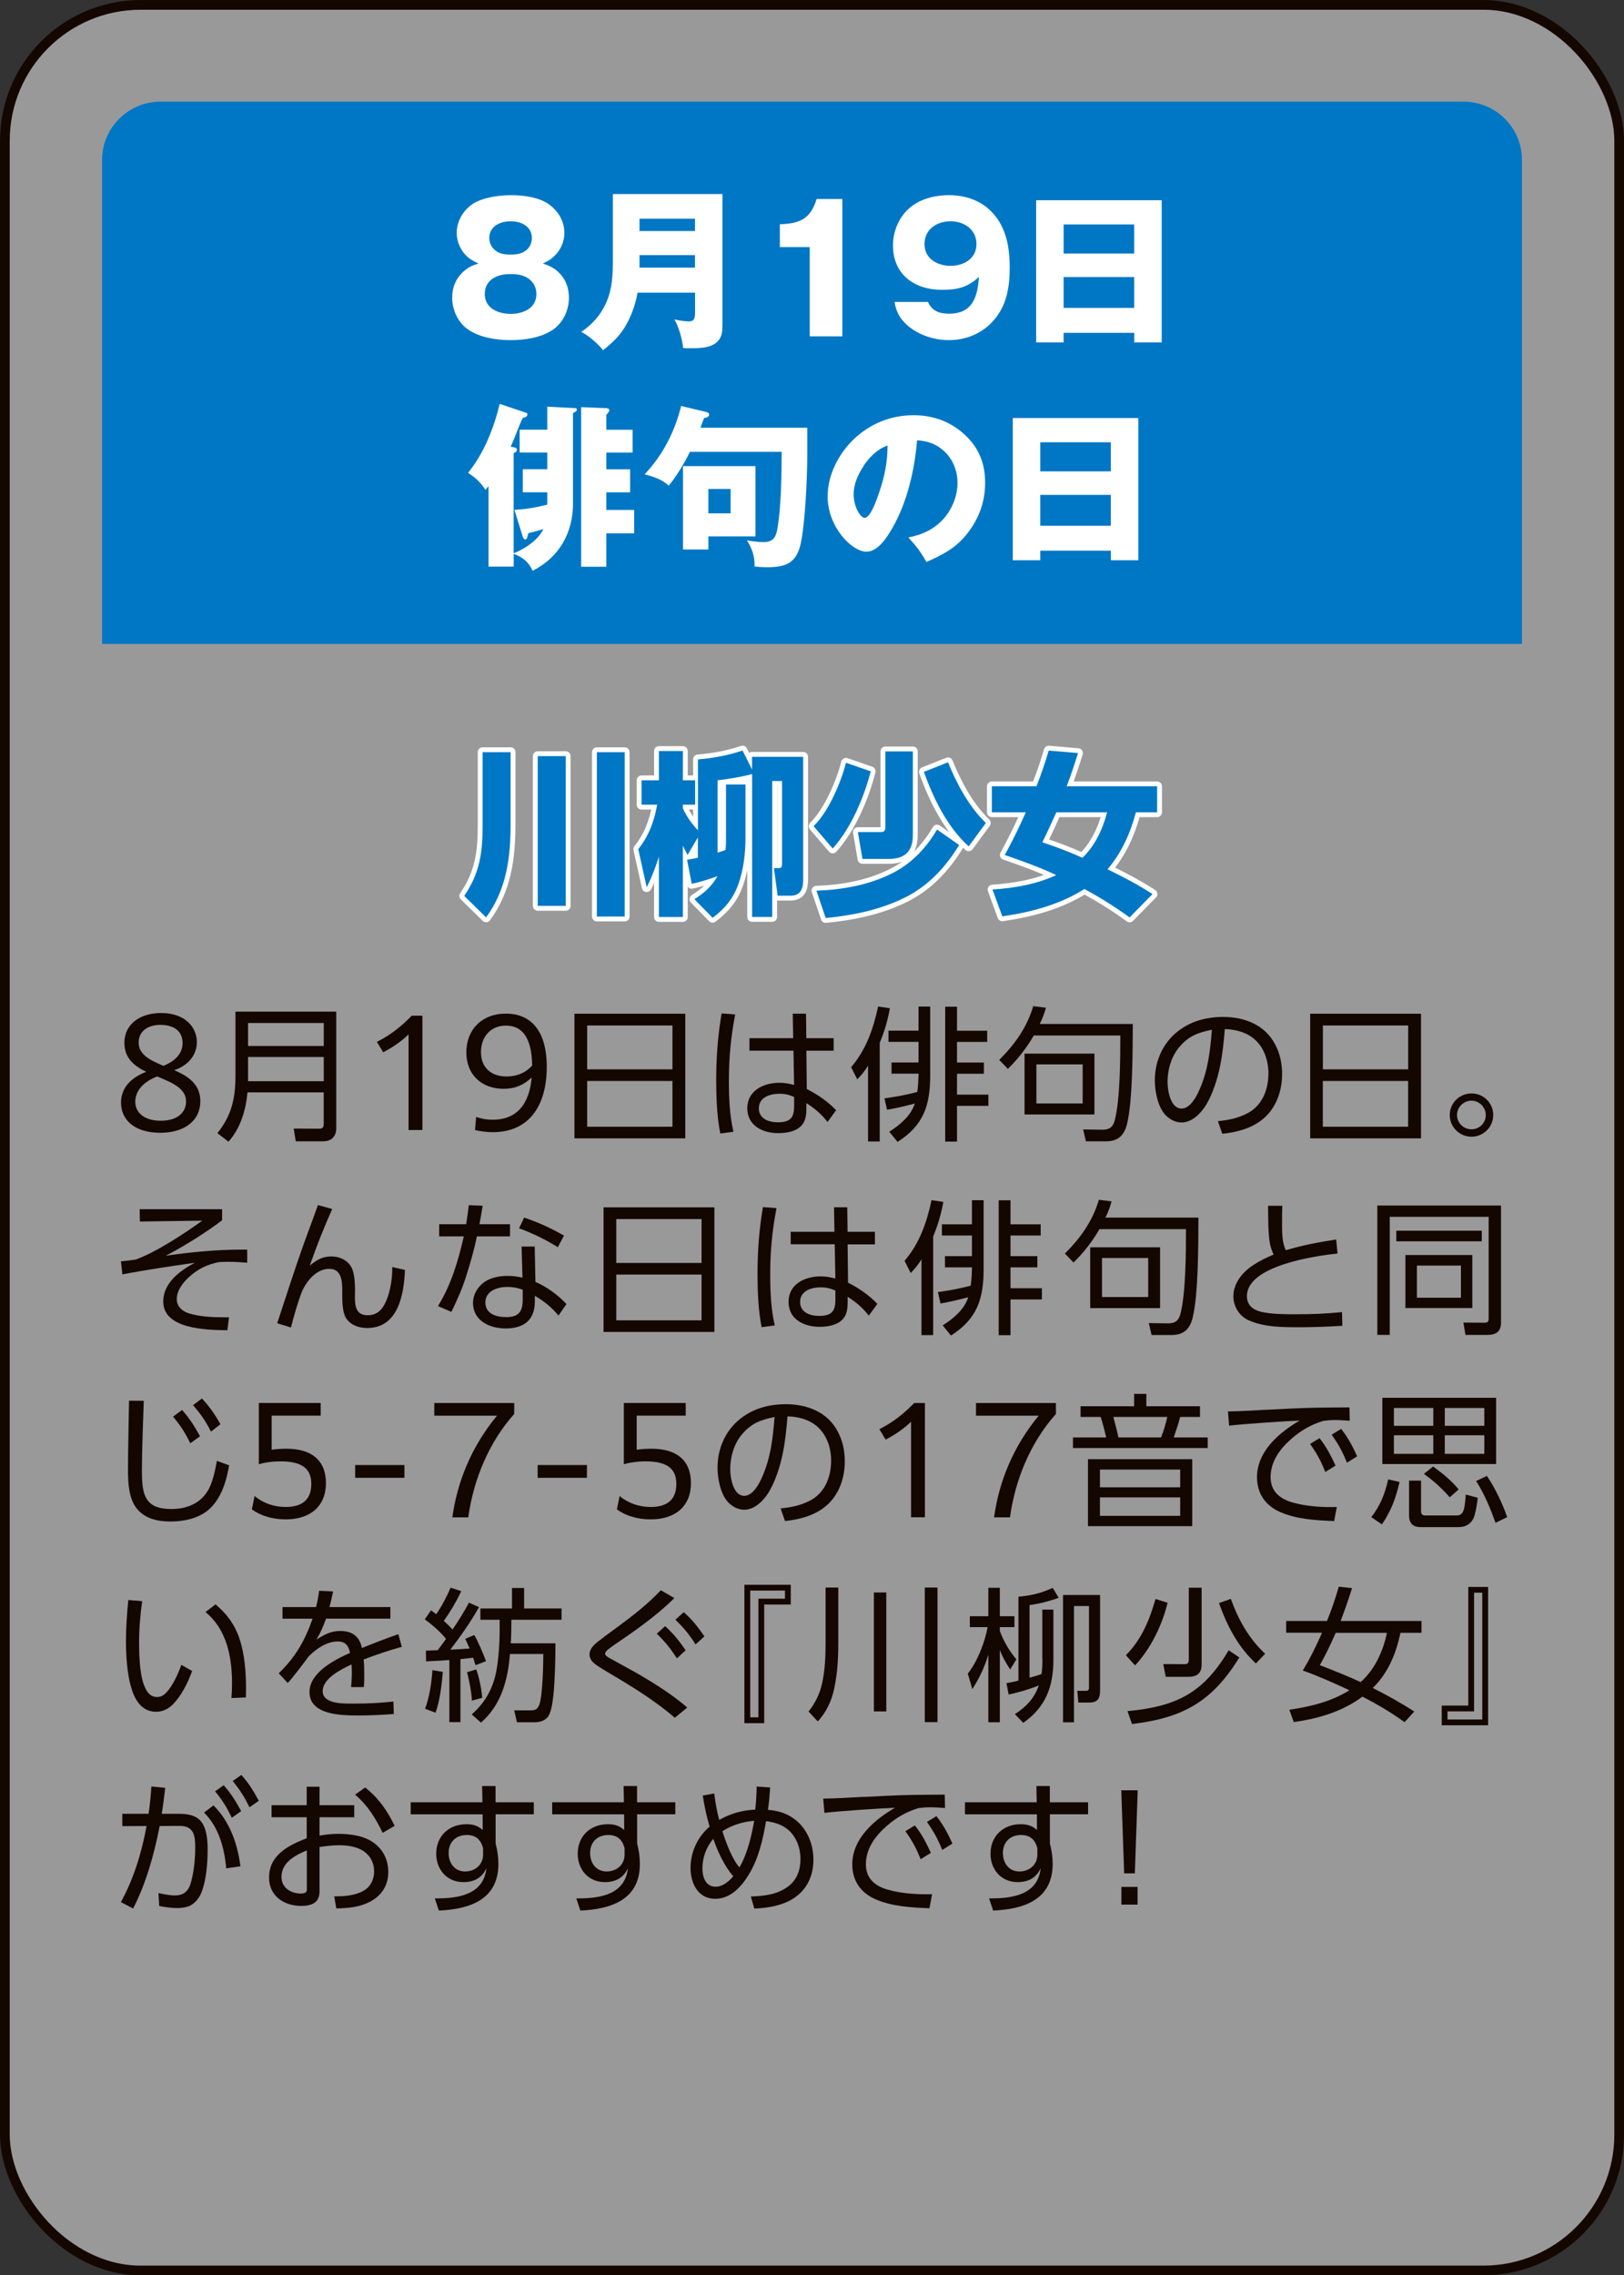 <?xml version="1.0" encoding="UTF-8"?>
<svg id="_レイヤー_2" data-name="レイヤー 2" xmlns="http://www.w3.org/2000/svg" viewBox="0 0 269.61 377.61">
  <rect x="0" y="0" width="269.61" height="377.61" fill="#333333" stroke="none"/>
  <defs>
    <style>
      .cls-1 {
        opacity: .5;
      }

      .cls-1, .cls-2 {
        fill: #fff;
      }

      .cls-3 {
        stroke: #fff;
        stroke-linecap: round;
        stroke-linejoin: round;
      }

      .cls-3, .cls-4 {
        fill: none;
        stroke-width: 1.61px;
      }

      .cls-4 {
        stroke: #140700;
        stroke-miterlimit: 10;
      }

      .cls-5 {
        fill: #140700;
      }

      .cls-6 {
        fill: #0077c4;
      }
    </style>
  </defs>
  <g id="button">
    <g>
      <g>
        <rect class="cls-1" x=".81" y=".81" width="268" height="376" rx="22.55" ry="22.55"/>
        <rect class="cls-4" x=".81" y=".81" width="268" height="376" rx="22.55" ry="22.55"/>
      </g>
      <path class="cls-6" d="M252.66,106.86H16.95V26.51c0-5.3,4.36-9.64,9.69-9.64h216.34c5.33,0,9.69,4.34,9.69,9.64v80.34Z"/>
      <g>
        <path class="cls-2" d="M93.32,45.84c.78,1.01,1.13,2.26,1.13,3.56,0,2.05-.93,4.11-2.62,5.29-1.95,1.36-4.74,1.76-7.06,1.76s-5.09-.41-7.06-1.76c-1.71-1.19-2.64-3.27-2.64-5.29,0-1.76.64-3.27,1.98-4.43.78-.67,1.42-.93,2.38-1.24-1.13-.52-1.89-.98-2.62-2-.64-.93-.99-2-.99-3.09,0-2.14,1.37-4.22,3.28-5.15,1.69-.81,3.95-1.1,5.78-1.1,2.01,0,4.68.35,6.31,1.56,1.51,1.13,2.5,2.75,2.5,4.69,0,1.5-.61,2.89-1.74,3.93-.58.55-1.02.78-1.83,1.16,1.37.46,2.27.93,3.2,2.11ZM81.7,46.3c-.81.58-1.22,1.47-1.22,2.49,0,2.4,2.24,3.3,4.3,3.3s4.27-.9,4.27-3.3c0-1.01-.41-1.85-1.22-2.49-.93-.69-1.95-.81-3.05-.81-1.05,0-2.15.15-3.08.81ZM81.23,39.5c0,.78.32,1.48.93,2,.76.64,1.63.75,2.62.75s1.83-.12,2.62-.75c.58-.49.9-1.21.9-1.97,0-2-1.8-2.81-3.52-2.81s-3.55.81-3.55,2.78Z"/>
        <path class="cls-2" d="M105.85,48.58c-.44,2.4-1.39,4.92-2.94,6.88-.81,1.01-1.77,1.85-2.79,2.66-.81-1.04-2.44-2.46-3.63-3.04,1.86-1.22,3.31-2.89,4.18-4.92.61-1.42,1.08-3.09,1.08-6.71v-11.25h18.19v21.43c0,1.36-.06,2-.52,2.69-1.02,1.47-3.2,1.47-4.79,1.47-.7,0-.81,0-1.22-.03-.09-1.3-.76-3.64-1.45-4.74.55.12,1.74.32,2.38.32.99,0,1.05-.61,1.05-1.65v-3.12h-9.53ZM115.38,36.29h-9.21v2.05h9.21v-2.05ZM115.38,44.42v-2.08h-9.21v2.08h9.21Z"/>
        <path class="cls-2" d="M134.44,41.01h-4.97v-3.79c3.31-.12,5.09-.87,6.1-4.19h4.27v22.79h-5.41v-14.81Z"/>
        <path class="cls-2" d="M154.06,50.12c.67,1.5,1.89,1.94,3.49,1.94,3.95,0,4.74-2.81,4.97-6.1-1.89,1.74-3.57,2.14-6.13,2.14-4.59,0-8.14-2.55-8.14-7.35,0-2.46,1.05-4.92,3.02-6.45,1.71-1.36,4.07-1.91,6.25-1.91,2.59,0,5.11.78,6.97,2.63,2.53,2.49,3.14,5.96,3.14,9.37s-.55,6.54-2.91,9.05c-1.86,1.99-4.48,3.01-7.21,3.01-2.56,0-5.41-.96-7.24-2.81-1.05-1.04-1.51-2.08-1.77-3.53h5.55ZM153.48,40.51c0,2.4,2.12,3.61,4.33,3.61s4.3-1.21,4.3-3.61-2.03-3.79-4.3-3.79-4.33,1.33-4.33,3.79Z"/>
        <path class="cls-2" d="M176.58,55.24v1.59h-4.56v-23.6h20.84v23.6h-4.56v-1.59h-11.71ZM188.29,37.25h-11.71v4.83h11.71v-4.83ZM188.29,45.98h-11.71v5.12h11.71v-5.12Z"/>
        <path class="cls-2" d="M90.23,87.8c-.84.26-1.69.49-2.53.69-.03.23-.17,1.04-.47,1.04-.23,0-.38-.26-.44-.46l-1.39-4.45c1.89-.12,3.25-.32,5.46-.87v-2.05h-4.07v-3.82h4.07v-2.78h-4.59v-3.79h4.59v-3.82l4.42.23c.26,0,.49,0,.49.26,0,.29-.41.46-.64.55v14.98c0,4.92-2.27,8.97-6.71,11.22-.61-1.42-1.66-2.29-3.14-2.81v2.11h-4.18v-13.33c-.17.17-.32.35-.49.61-.78-1.19-1.69-2.08-2.91-2.83,2.67-3.3,4.27-7.38,5.26-11.45l4.36,1.47c.17.06.23.09.23.26,0,.38-.26.46-.76.61-.32.61-.7,1.56-1.05,2.46-.29.78-.64,1.62-.96,2.31l.49.09c.17.03.55.09.55.41,0,.29-.17.38-.55.58v16.6c1.86-.72,4.07-2.17,4.94-4.02ZM105.02,71.32v3.79h-4.36v2.78h3.95v3.82h-3.95v2.92h4.62v3.88h-4.62v5.55h-4.18v-26.49l4.18.17c.23,0,.49.09.49.35,0,.23-.32.58-.49.75v2.49h4.36Z"/>
        <path class="cls-2" d="M134.02,71v4.54c0,3.59-.35,11.28-1.08,14.64-.7,3.27-2.47,3.96-5.61,3.96-.7,0-1.48-.06-2.06-.12.03-1.68-.38-2.95-1.28-4.34.78.15,1.95.29,2.73.29,1.54,0,2.06-.69,2.32-2.11.67-3.73.7-9.02.73-12.87h-15.23c-.87,1.79-2.24,4.08-3.52,5.61-1.1-1.04-2.56-1.5-4.01-1.88,3.02-3.15,5.03-7.12,6.07-11.34l4.1.98c.23.06.55.14.55.43,0,.43-.52.55-.84.58-.2.49-.52,1.36-.61,1.62h17.73ZM113.39,77.36h12.03v11.66h-7.82v2.17h-4.21v-13.82ZM117.6,85.2h3.69v-4.05h-3.69v4.05Z"/>
        <path class="cls-2" d="M150.79,89.19c2.3-.41,4.3-1.36,5.87-3.1,1.42-1.62,2.3-3.79,2.3-5.93,0-2.26-.93-4.37-2.76-5.73-1.19-.93-2.47-1.24-3.95-1.36-.41,4.92-1.63,10.3-4.13,14.61-.84,1.45-2.35,3.88-4.27,3.88-2.44,0-6.45-4.11-6.45-9.17,0-3.61,1.86-7.17,4.45-9.6,2.7-2.52,6.1-3.88,9.79-3.88,3.4,0,6.42,1.13,8.86,3.56,2.18,2.17,3.05,4.71,3.05,7.66,0,3.38-1.19,6.36-3.4,8.94-1.77,2.05-3.89,3.12-6.34,4.19-.99-1.71-1.69-2.63-3.02-4.08ZM143.38,77.33c-.93,1.39-1.66,3.01-1.66,4.71,0,1.97,1.08,3.9,1.83,3.9.96,0,1.98-2.95,2.38-4.14.93-2.69,1.4-5.03,1.42-7.87-1.74.64-2.96,1.88-3.98,3.38Z"/>
        <path class="cls-2" d="M172.7,91.39v1.59h-4.56v-23.6h20.84v23.6h-4.56v-1.59h-11.71ZM184.41,73.4h-11.71v4.83h11.71v-4.83ZM184.41,82.13h-11.71v5.12h11.71v-5.12Z"/>
      </g>
      <g>
        <g>
          <path class="cls-3" d="M84.77,124.83v11.8c0,5.64-.64,10.93-4.07,15.62l-3.63-3.56c2.64-3.88,3.05-7.29,3.05-11.83v-12.03h4.65ZM93.92,125.49v24.85h-4.65v-24.85h4.65ZM103.71,124.83v27.28h-4.62v-27.28h4.62Z"/>
          <path class="cls-3" d="M114.84,146.69l-.78-4.02c.61-.09,1.19-.17,1.8-.32v-3.38l-1.71,2.92c-.29-.55-.55-1.01-.78-1.56v11.86h-3.98v-10.01c-.58,1.82-1.16,3.36-2.03,5.06l-1.4-6.31c1.74-2.17,2.67-4.66,3.14-7.38h-2.59v-4.05h2.88v-4.86h3.98v4.86h2.03v4.05h-2.03v.61c.61,1.33,1.48,2.58,2.5,3.64v-11.77c2.56-.2,5-.67,7.41-1.47l1.57,3.15v-2.11h8.49v20.45c0,1.39-.41,2.6-2.06,2.6h-2.18l-.61-4.57h.64c.61,0,.7-.14.7-.78v-13.68h-1.63v22.56h-3.34v-23.72c-1.77.49-3.89.81-5.73,1.04v12c.44-.14.87-.26,1.31-.43.09-.69.09-1.39.09-2.08v-8.79h3.23v8.88c0,2.6-.32,5.23-1.19,7.69-.81,2.31-2.3,4.11-4.27,5.55l-3.02-3.09c1.66-1.04,2.85-2.11,3.84-3.82-1.45.52-2.76.93-4.24,1.27Z"/>
          <path class="cls-3" d="M135.07,137.12c2.5-2.46,4.5-7.14,5.38-10.53l4.1,1.42c-1.08,4.28-3.31,9.52-6.31,12.81l-3.17-3.7ZM150.3,148.92c-4.16,2.08-8.63,2.98-13.22,3.44l-1.54-4.54c4.36-.17,8.57-.9,12.53-2.86,3.25-1.62,5.67-4.19,7.5-7.29l3.66,2.57c-2.24,3.67-5.03,6.71-8.92,8.68ZM151.55,138.62c0,2.6-1.31,3.93-3.95,3.93h-4.42l-.76-4.46h3.81c.58,0,.76-.26.76-.84v-12.55h4.56v13.91ZM153.38,128.1l4.01-1.59c1.42,3.53,3.49,7.4,6.28,10.07l-2.85,3.88c-3.55-3.18-5.84-7.93-7.44-12.35Z"/>
          <path class="cls-3" d="M174.12,124.57l4.85.41c-.58,1.85-1.19,3.7-1.89,5.52h15.02v4.31h-3.52c-.93,3.47-2.35,6.68-4.71,9.46,2.56,1.24,5.09,2.57,7.47,4.11l-3.81,3.88c-2.38-1.74-4.88-3.3-7.5-4.72-4.1,2.6-8.86,3.85-13.63,4.54l-1.63-4.45c3.69-.26,7.21-.84,10.58-2.4-2.76-1.3-5.64-2.34-8.54-3.33,1.25-2.31,2.44-4.69,3.49-7.09h-5.64v-4.31h7.41c.76-1.94,1.45-3.93,2.03-5.93ZM183.8,134.81h-8.43c-.76,1.68-1.51,3.33-2.32,4.98,2.27.75,4.48,1.59,6.65,2.57,2.12-2.05,3.37-4.74,4.1-7.55Z"/>
        </g>
        <g>
          <path class="cls-6" d="M84.77,124.83v11.8c0,5.64-.64,10.93-4.07,15.62l-3.63-3.56c2.64-3.88,3.05-7.29,3.05-11.83v-12.03h4.65ZM93.92,125.49v24.85h-4.65v-24.85h4.65ZM103.71,124.83v27.28h-4.62v-27.28h4.62Z"/>
          <path class="cls-6" d="M114.84,146.69l-.78-4.02c.61-.09,1.19-.17,1.8-.32v-3.38l-1.71,2.92c-.29-.55-.55-1.01-.78-1.56v11.86h-3.98v-10.01c-.58,1.82-1.16,3.36-2.03,5.06l-1.4-6.31c1.74-2.17,2.67-4.66,3.14-7.38h-2.59v-4.05h2.88v-4.86h3.98v4.86h2.03v4.05h-2.03v.61c.61,1.33,1.48,2.58,2.5,3.64v-11.77c2.56-.2,5-.67,7.41-1.47l1.57,3.15v-2.11h8.49v20.45c0,1.39-.41,2.6-2.06,2.6h-2.18l-.61-4.57h.64c.61,0,.7-.14.7-.78v-13.68h-1.63v22.56h-3.34v-23.72c-1.77.49-3.89.81-5.73,1.04v12c.44-.14.87-.26,1.31-.43.09-.69.09-1.39.09-2.08v-8.79h3.23v8.88c0,2.6-.32,5.23-1.19,7.69-.81,2.31-2.3,4.11-4.27,5.55l-3.02-3.09c1.66-1.04,2.85-2.11,3.84-3.82-1.45.52-2.76.93-4.24,1.27Z"/>
          <path class="cls-6" d="M135.07,137.12c2.5-2.46,4.5-7.14,5.38-10.53l4.1,1.42c-1.08,4.28-3.31,9.52-6.31,12.81l-3.17-3.7ZM150.3,148.92c-4.16,2.08-8.63,2.98-13.22,3.44l-1.54-4.54c4.36-.17,8.57-.9,12.53-2.86,3.25-1.62,5.67-4.19,7.5-7.29l3.66,2.57c-2.24,3.67-5.03,6.71-8.92,8.68ZM151.55,138.62c0,2.6-1.31,3.93-3.95,3.93h-4.42l-.76-4.46h3.81c.58,0,.76-.26.76-.84v-12.55h4.56v13.91ZM153.38,128.1l4.01-1.59c1.42,3.53,3.49,7.4,6.28,10.07l-2.85,3.88c-3.55-3.18-5.84-7.93-7.44-12.35Z"/>
          <path class="cls-6" d="M174.12,124.57l4.85.41c-.58,1.85-1.19,3.7-1.89,5.52h15.02v4.31h-3.52c-.93,3.47-2.35,6.68-4.71,9.46,2.56,1.24,5.09,2.57,7.47,4.11l-3.81,3.88c-2.38-1.74-4.88-3.3-7.5-4.72-4.1,2.6-8.86,3.85-13.63,4.54l-1.63-4.45c3.69-.26,7.21-.84,10.58-2.4-2.76-1.3-5.64-2.34-8.54-3.33,1.25-2.31,2.44-4.69,3.49-7.09h-5.64v-4.31h7.41c.76-1.94,1.45-3.93,2.03-5.93ZM183.8,134.81h-8.43c-.76,1.68-1.51,3.33-2.32,4.98,2.27.75,4.48,1.59,6.65,2.57,2.12-2.05,3.37-4.74,4.1-7.55Z"/>
        </g>
      </g>
      <g>
        <path class="cls-5" d="M20.09,182.99c0-2.34,1.53-4.1,4.19-5.11-1.99-.96-3.63-2.27-3.63-4.8,0-3.16,2.66-4.96,6.1-4.96,3.92,0,5.93,2.31,5.93,4.84,0,1.81-1.09,3.74-3.75,4.65,2.28.99,4.33,2.29,4.33,5.16,0,3.18-2.59,5.23-6.66,5.23s-6.51-2-6.51-5.01ZM26.68,186c2.86,0,4.21-1.45,4.21-3.18,0-2.22-2.32-3.13-4.75-4.15l-.05-.02c-2.69,1.06-3.63,2.7-3.63,4.19,0,1.9,1.6,3.16,4.21,3.16ZM27.14,176.89c2.61-1.08,3.17-2.58,3.17-3.81,0-2.02-1.55-2.99-3.66-2.99-2.25,0-3.63,1.16-3.63,2.92,0,2.05,1.94,2.96,4.12,3.88Z"/>
        <path class="cls-5" d="M55.83,187.13c0,1.49-.75,2.29-2.3,2.29h-4.43l-.34-2.12,4.21.02c.61,0,.77-.24.77-.82v-5.21h-12.66c-.24,2.89-1.16,5.98-3.15,8.19l-1.84-1.42c2.37-2.94,3-5.81,3-9.54v-10.63h16.73v19.23ZM41.18,173.59h12.57v-3.81h-12.57v3.81ZM41.18,179.44h12.57v-4.02h-12.57v4.02Z"/>
        <path class="cls-5" d="M67.82,171.68c-1.21,1.16-2.59,2.12-4.21,2.96l-1.04-1.73c2.32-1.18,3.95-2.48,5.79-4.34h1.77v18.97h-2.3v-15.86Z"/>
        <path class="cls-5" d="M79.05,185.37c.87.29,1.69.46,2.76.46,4.09,0,6.08-2.7,6.46-7.01-1.31,1.23-2.74,1.88-4.65,1.88-3.68,0-6.2-2.36-6.2-6.05s2.49-6.43,6.59-6.43c3.73,0,6.76,2.38,6.76,8.84s-2.95,10.84-8.96,10.84c-1.11,0-2.23-.17-2.95-.36l.19-2.17ZM84.09,178.65c1.91,0,3.32-.75,4.26-1.81-.07-4.87-1.82-6.63-4.36-6.63s-4.14,1.88-4.14,4.39,1.6,4.05,4.24,4.05Z"/>
        <path class="cls-5" d="M113.77,168.24v20.68h-18.4v-20.68h18.4ZM111.64,177.47v-7.28h-14.16v7.28h14.16ZM97.48,186.99h14.16v-7.59h-14.16v7.59Z"/>
        <path class="cls-5" d="M122.05,168.36c-.73,3.88-1.04,7.11-1.04,11.04,0,2.82.12,5.69.75,8.43l-2.18.29c-.56-2.8-.68-6.02-.68-8.87,0-3.71.27-7.4.9-11.06l2.25.17ZM138.4,172.31v2.07h-4.53l.07,6.36c1.72.84,3.56,2.12,4.87,3.52l-1.43,1.95c-.94-1.25-2.16-2.29-3.51-3.13v.89c0,.8-.05,1.59-.44,2.31-.8,1.45-2.71,1.78-4.21,1.78-2.59,0-5.16-1.23-5.16-4.14s2.71-4.22,5.28-4.22c.87,0,1.65.12,2.49.36l-.1-5.69h-7.31v-2.07h7.26l-.07-4.07h2.2l.05,4.07h4.53ZM129.39,181.52c-1.55,0-3.41.58-3.41,2.43,0,1.73,1.65,2.31,3.15,2.31,2.16,0,2.71-.84,2.71-2.72v-1.49c-.85-.36-1.53-.53-2.45-.53Z"/>
        <path class="cls-5" d="M146.05,189.44h-1.94v-12.58c-.58.94-1.02,1.47-1.79,2.27l-1.02-2.02c2.49-2.89,3.7-6.41,4.48-10.07l1.96.29c-.36,1.98-.9,3.86-1.69,5.73v16.39ZM152.49,178.19h-4.48v-1.86h4.48v-3.42h-4.99v-1.86h4.99v-4h1.94v11.35c0,4.99-1.04,8.31-5.42,11.11l-1.38-1.69c1.74-1.09,3.61-2.65,4.24-4.68-1.53.41-3.05.77-4.6,1.04l-.44-1.9c1.84-.24,3.66-.58,5.45-1.06.15-1.01.19-2.02.22-3.04ZM158.88,167.06v4h5.01v1.86h-5.01v3.42h4.46v1.86h-4.46v3.47h5.21v1.86h-5.21v5.93h-1.96v-22.39h1.96Z"/>
        <path class="cls-5" d="M188.06,169.95c-.02,4.26,0,12.8-.97,16.65-.48,1.86-1.5,2.82-3.49,2.82h-3.32l-.46-1.98,3.22.05c1.16,0,1.74-.46,2.03-1.57.9-3.47.92-10.34.92-14.07h-14.36c-1.16,2-2.64,3.93-4.31,5.54l-1.43-1.49c2.57-2.55,4.62-5.42,5.64-8.92l2.11.26c-.29,1.06-.56,1.73-1.02,2.7h15.42ZM181.69,184.96h-11.6v-10.1h11.6v10.1ZM172.06,176.65v6.48h7.68v-6.48h-7.68Z"/>
        <path class="cls-5" d="M202.2,186.07c1.79-.19,3.22-.46,4.84-1.28,2.52-1.28,3.54-3.98,3.54-6.65,0-2.48-.97-4.99-3.2-6.31-1.26-.72-2.62-.99-4.04-1.04-.17,2.03-.36,4.05-.77,6.05-.41,2.12-1.26,4.8-2.4,6.63-.87,1.37-2.3,2.82-4.04,2.82-.99,0-1.96-.53-2.64-1.23-1.28-1.37-1.77-3.95-1.77-5.76,0-3.42,1.53-6.63,4.38-8.55,2.03-1.4,4.48-1.98,6.92-1.98,3.58,0,7,1.3,8.69,4.6.8,1.49,1.14,3.18,1.14,4.87,0,2.82-.97,5.66-3.2,7.49-1.82,1.52-4.41,2.22-6.73,2.43l-.73-2.1ZM195.79,173.76c-1.33,1.57-1.96,3.76-1.96,5.81,0,1.37.48,4.41,2.32,4.41,1.45,0,2.49-2,2.98-3.13,1.43-3.23,1.79-6.48,2.06-9.95-2.28.46-3.87,1.04-5.4,2.87Z"/>
        <path class="cls-5" d="M235.91,168.24v20.68h-18.4v-20.68h18.4ZM233.78,177.47v-7.28h-14.16v7.28h14.16ZM219.61,186.99h14.16v-7.59h-14.16v7.59Z"/>
        <path class="cls-5" d="M247.9,185.06c0,1.98-1.62,3.59-3.61,3.59s-3.61-1.61-3.61-3.59,1.6-3.59,3.61-3.59,3.61,1.59,3.61,3.59ZM241.89,185.06c0,1.3,1.07,2.36,2.4,2.36s2.37-1.06,2.37-2.36-1.07-2.39-2.37-2.39-2.4,1.06-2.4,2.39Z"/>
        <path class="cls-5" d="M36.87,200.66v1.86c-2.49,1.9-6.56,4.48-9.37,5.88,4.14-.58,8.3-1.01,12.47-1.01h1.07v2.17c-1.02-.07-2.03-.15-3.07-.15-.53,0-1.16.02-1.62.05-1.96.39-3.49,1.13-4.94,2.46-1.04.92-2.06,2.24-2.06,3.69,0,1.23.9,2,2.01,2.36,1.74.53,3.85.65,5.69.65h.97l-.27,2.15c-3.49-.05-10.65-.17-10.65-4.77,0-3.08,2.78-5.13,5.25-6.43-4.02.58-8.04,1.16-12.03,1.93l-.24-2.17c.85-.07,1.62-.17,2.45-.29,3.49-1.28,8.04-4.29,11.06-6.46l-10.36.15-.05-2.05h13.7Z"/>
        <path class="cls-5" d="M55.16,200.64c-1.38,3.06-2.62,6.22-3.73,9.4,1.14-.92,2.06-1.52,3.58-1.52s3.03.77,3.54,2.29c.34,1.09.39,2.27.39,3.4l-.02,1.01c0,1.54.17,3.06,2.13,3.06,1.14,0,1.99-.51,2.59-1.47,1.04-1.66,1.48-4.29,1.48-6.24v-.29l2.11.48c-.17,4.02-1.09,9.64-6.27,9.64-1.4,0-2.81-.48-3.56-1.73-.51-.87-.58-2.53-.58-3.54v-.79c0-1.59-.05-3.76-2.15-3.76s-3.66,1.9-4.48,3.61c-.8,2.07-1.33,3.98-1.89,6.12l-2.28-.7c1.45-4.39,2.86-8.82,4.41-13.18.77-2.14,1.6-4.29,2.35-6.43l2.4.65Z"/>
        <path class="cls-5" d="M84.67,203.17v2.02h-5.5c-.44,2.19-1.07,4.36-1.74,6.48-.65,2.12-1.53,4.07-2.49,6.05l-2.23-.96c2.2-3.54,3.37-7.54,4.29-11.57h-4.09v-2.02h4.48c.17-1.06.31-2.1.44-3.16l2.3.1c-.17,1.01-.34,2.05-.53,3.06h5.08ZM88.88,212.74c1.84.79,3.8,2.19,5.16,3.69l-1.33,1.9c-1.16-1.4-2.35-2.36-3.92-3.28v.99c-.02,3.08-1.86,4.43-4.84,4.43-2.64,0-5.42-1.25-5.42-4.24,0-1.37.73-2.6,1.82-3.42,1.09-.79,2.59-1.06,3.92-1.06.85,0,1.62.1,2.47.29l-.15-5.16h2.18l.12,5.86ZM84.21,213.58c-1.6,0-3.63.65-3.63,2.58s1.86,2.43,3.44,2.43c2.13,0,2.76-.94,2.76-2.94v-1.61c-.87-.31-1.65-.46-2.57-.46ZM92.61,206.98c-2.13-1.3-4.09-2.27-6.44-3.13l.85-1.78c2.52.87,4.31,1.69,6.61,2.99l-1.02,1.93Z"/>
        <path class="cls-5" d="M118.6,200.37v20.68h-18.4v-20.68h18.4ZM116.47,209.6v-7.28h-14.16v7.28h14.16ZM102.31,219.12h14.16v-7.59h-14.16v7.59Z"/>
        <path class="cls-5" d="M128.91,200.5c-.73,3.88-1.04,7.11-1.04,11.04,0,2.82.12,5.69.75,8.43l-2.18.29c-.56-2.79-.68-6.02-.68-8.87,0-3.71.27-7.4.9-11.06l2.25.17ZM145.25,204.45v2.07h-4.53l.07,6.36c1.72.84,3.56,2.12,4.87,3.52l-1.43,1.95c-.94-1.25-2.16-2.29-3.51-3.13v.89c0,.79-.05,1.59-.44,2.31-.8,1.45-2.71,1.78-4.21,1.78-2.59,0-5.16-1.23-5.16-4.15s2.71-4.22,5.28-4.22c.87,0,1.65.12,2.49.36l-.1-5.69h-7.31v-2.07h7.26l-.07-4.07h2.2l.05,4.07h4.53ZM136.24,213.65c-1.55,0-3.41.58-3.41,2.43,0,1.73,1.65,2.31,3.15,2.31,2.16,0,2.71-.84,2.71-2.72v-1.49c-.85-.36-1.53-.53-2.45-.53Z"/>
        <path class="cls-5" d="M154.92,221.58h-1.94v-12.58c-.58.94-1.02,1.47-1.79,2.27l-1.02-2.02c2.49-2.89,3.7-6.41,4.48-10.07l1.96.29c-.36,1.98-.9,3.85-1.69,5.74v16.39ZM161.36,210.33h-4.48v-1.86h4.48v-3.42h-4.99v-1.86h4.99v-4h1.94v11.35c0,4.99-1.04,8.31-5.42,11.11l-1.38-1.69c1.74-1.08,3.61-2.65,4.24-4.67-1.53.41-3.05.77-4.6,1.04l-.44-1.9c1.84-.24,3.66-.58,5.45-1.06.15-1.01.19-2.02.22-3.04ZM167.76,199.19v4h5.01v1.86h-5.01v3.42h4.46v1.86h-4.46v3.47h5.21v1.86h-5.21v5.93h-1.96v-22.39h1.96Z"/>
        <path class="cls-5" d="M198.96,202.09c-.02,4.27,0,12.8-.97,16.65-.48,1.86-1.5,2.82-3.49,2.82h-3.32l-.46-1.98,3.22.05c1.16,0,1.74-.46,2.03-1.57.9-3.47.92-10.34.92-14.07h-14.36c-1.16,2-2.64,3.93-4.31,5.54l-1.43-1.49c2.57-2.55,4.62-5.42,5.64-8.92l2.11.26c-.29,1.06-.56,1.74-1.02,2.7h15.42ZM192.59,217.1h-11.6v-10.1h11.6v10.1ZM182.95,208.78v6.48h7.67v-6.48h-7.67Z"/>
        <path class="cls-5" d="M221.83,205.72l.22,2.31c-3.75.41-15.04,2.02-15.04,7.08,0,1.49.99,2.27,2.35,2.6,1.72.41,4.07.41,5.84.41,2.54,0,5.08-.1,7.6-.36l.05,2.27c-2.37.14-4.77.24-7.14.24-2.78,0-5.86,0-8.43-1.16-1.55-.7-2.52-2.29-2.52-3.98,0-2.22,1.6-4.1,3.39-5.23,1.07-.7,2.13-1.2,3.29-1.69-.24-.51-.46-1.11-.58-1.66-.36-1.81-.31-4.53-.34-6.43h2.37c-.05.84-.05,1.69-.05,3.11,0,1.33.02,3.06.63,4.26,2.78-.84,5.47-1.33,8.35-1.78Z"/>
        <path class="cls-5" d="M249.2,219.41c0,1.69-.87,2.14-2.45,2.14h-3.46l-.34-2.05,3.37.02c.63,0,.82-.07.82-.77v-16.8h-16.42v19.59h-2.06v-21.47h20.53v19.33ZM246,204.25v1.76h-14.19v-1.76h14.19ZM244.43,208.28v8.8h-11.11v-8.8h11.11ZM235.23,210.04v5.33h7.31v-5.33h-7.31Z"/>
        <path class="cls-5" d="M23.87,232.49c-.12,3.88-.31,7.76-.31,11.64s.44,6.31,4.89,6.31c2.64,0,5.01-.99,6.25-3.4.68-1.33,1.04-3.13,1.31-4.6l2.03.75c-.41,2.29-.99,4.48-2.45,6.36-1.74,2.27-4.6,2.96-7.36,2.96-2.03,0-4.16-.46-5.5-2.12-1.36-1.66-1.48-4.29-1.48-6.34,0-3.88.12-7.74.17-11.59l2.45.02ZM30.23,234.01c1.26,1.4,2.08,2.72,2.98,4.36l-1.62,1.16c-.9-1.83-1.55-2.84-2.86-4.43l1.5-1.09ZM33.53,232.1c1.26,1.33,2.18,2.7,3.07,4.26l-1.57,1.23c-.94-1.81-1.65-2.84-2.98-4.39l1.48-1.11Z"/>
        <path class="cls-5" d="M42.26,248.27c1.38,1.18,3.2,1.83,5.16,1.83,2.74,0,4.26-1.21,4.26-3.81,0-2.31-1.23-3.76-5.08-3.76-1.4,0-2.69.19-3.63.48v-10.17h10.27v2.1h-8.14v5.66c.68-.1,1.62-.17,2.45-.17,4.12,0,6.56,1.88,6.56,5.71s-2.59,6.02-6.68,6.02c-2.28,0-4.24-.65-5.62-1.66l.46-2.24Z"/>
        <path class="cls-5" d="M58.96,243.14h8.18v2.12h-8.18v-2.12Z"/>
        <path class="cls-5" d="M85.37,234.66c-4.19,4.7-6.75,10.82-7.63,17.16h-2.64c.8-5.81,3.1-11.66,7.41-16.87h-10.41v-2.1h13.27v1.81Z"/>
        <path class="cls-5" d="M89.26,243.14h8.18v2.12h-8.18v-2.12Z"/>
        <path class="cls-5" d="M102.86,248.27c1.38,1.18,3.2,1.83,5.16,1.83,2.74,0,4.26-1.21,4.26-3.81,0-2.31-1.23-3.76-5.08-3.76-1.4,0-2.69.19-3.63.48v-10.17h10.27v2.1h-8.14v5.66c.68-.1,1.62-.17,2.45-.17,4.12,0,6.56,1.88,6.56,5.71s-2.59,6.02-6.68,6.02c-2.28,0-4.24-.65-5.62-1.66l.46-2.24Z"/>
        <path class="cls-5" d="M129.6,250.34c1.79-.19,3.22-.46,4.84-1.28,2.52-1.28,3.54-3.98,3.54-6.65,0-2.48-.97-4.99-3.2-6.31-1.26-.72-2.62-.99-4.04-1.04-.17,2.02-.36,4.05-.77,6.05-.41,2.12-1.26,4.8-2.4,6.63-.87,1.37-2.3,2.82-4.04,2.82-.99,0-1.96-.53-2.64-1.23-1.28-1.37-1.77-3.95-1.77-5.76,0-3.42,1.53-6.63,4.38-8.55,2.03-1.4,4.48-1.98,6.92-1.98,3.58,0,7,1.3,8.69,4.6.8,1.49,1.14,3.18,1.14,4.87,0,2.82-.97,5.66-3.2,7.49-1.82,1.52-4.41,2.22-6.73,2.43l-.73-2.1ZM123.19,238.03c-1.33,1.57-1.96,3.76-1.96,5.81,0,1.37.48,4.41,2.32,4.41,1.45,0,2.49-2,2.98-3.13,1.43-3.23,1.79-6.48,2.06-9.95-2.28.46-3.87,1.04-5.4,2.87Z"/>
        <path class="cls-5" d="M151.24,235.96c-1.21,1.16-2.59,2.12-4.21,2.96l-1.04-1.73c2.32-1.18,3.95-2.48,5.79-4.34h1.77v18.96h-2.3v-15.86Z"/>
        <path class="cls-5" d="M175.3,234.66c-4.19,4.7-6.75,10.82-7.63,17.16h-2.64c.8-5.81,3.1-11.66,7.41-16.87h-10.41v-2.1h13.27v1.81Z"/>
        <path class="cls-5" d="M182.73,235.16h-3.34v-1.78h8.89v-2.05h2.03v2.05h8.91v1.78h-3.29c-.31,1.16-.68,2.27-1.07,3.4h5.64v1.76h-22.37v-1.76h5.52c-.22-.96-.61-2.48-.92-3.4ZM197.93,253.28h-17.31v-11.11h17.31v11.11ZM182.61,243.89v2.94h13.32v-2.94h-13.32ZM182.61,248.51v3.06h13.32v-3.06h-13.32ZM184.83,235.16c.31,1.13.61,2.27.85,3.4h7.07c.41-.99.8-2.34,1.04-3.4h-8.96Z"/>
        <path class="cls-5" d="M210.47,233.96c2.74-.15,5.47-.29,8.18-.34,1.79-.02,3.58-.05,5.38-.05l.05,2.22c-.82-.05-1.65-.12-2.47-.12-.73,0-1.23.05-1.96.15-2.03.63-3.66,1.57-5.25,2.96-1.89,1.64-3.46,3.76-3.46,6.36,0,2.31,1.45,3.57,3.56,4.19,2.08.6,4.36.79,6.51.79.31,0,.61-.02.92-.02l-.44,2.34c-2.98-.12-6.25-.29-9.01-1.52-2.42-1.09-3.8-3.08-3.8-5.76,0-4.29,3.68-7.42,7.09-9.4-2.57.1-9.25.55-11.72.84l-.19-2.36c1.67,0,4.41-.17,6.61-.29ZM219.06,238.68c1.16,1.45,1.89,2.89,2.66,4.55l-1.69,1.06c-.75-1.83-1.38-3.04-2.54-4.65l1.57-.96ZM222.65,237.14c1.19,1.52,1.86,2.82,2.66,4.55l-1.69,1.06c-.77-1.88-1.38-2.99-2.54-4.65l1.57-.96Z"/>
        <path class="cls-5" d="M227.65,251.79c1.5-1.9,2.28-3.9,2.81-6.27l1.89.43c-.63,2.7-1.36,4.72-2.93,7.04l-1.77-1.21ZM248.38,242.97h-18.89v-10.99h18.89v10.99ZM231.41,233.67v2.96h6.54v-2.96h-6.54ZM231.41,238.2v3.08h6.54v-3.08h-6.54ZM235.91,250.71c0,.67.24.8.87.8h5.01c1.23,0,1.36-.99,1.55-3.47l1.99.53c-.1.94-.36,2.77-.8,3.59-.51.89-1.36,1.28-2.37,1.28h-6.32c-1.26,0-1.91-.63-1.91-1.88v-5.83h1.99v4.99ZM240.68,248.49c-1.28-1.45-2.71-2.77-4.29-3.88l1.53-1.23c1.53,1.13,3.03,2.31,4.24,3.81l-1.48,1.3ZM239.86,233.67v2.96h6.56v-2.96h-6.56ZM239.86,238.2v3.08h6.56v-3.08h-6.56ZM248.28,252.73c-.87-2.43-1.82-4.75-3.22-6.94l1.79-.84c1.31,1.9,2.62,4.65,3.37,6.84l-1.94.94Z"/>
        <path class="cls-5" d="M23.6,265.73c-.31,2.31-.51,4.55-.51,6.89,0,1.95.1,4.65.63,6.51.17.55.56,1.52.99,1.93.39.39.82.58,1.38.58.87,0,1.43-.58,1.94-1.23.85-1.11,1.6-2.77,2.08-4.1l1.79,1.01c-.73,1.98-1.77,4.12-3.27,5.61-.75.72-1.67,1.16-2.71,1.16-2.47,0-3.61-2.1-4.19-4.19-.63-2.19-.82-5.23-.82-7.52s.17-4.58.39-6.84l2.3.19ZM39.73,271.88c.87,2.53,1.11,5.57,1.11,8.22,0,.53,0,1.09-.02,1.61l-2.4.1c.07-.82.1-1.64.1-2.46,0-4.31-.87-8.94-4.41-11.81l1.67-1.28c1.84,1.54,3.17,3.32,3.95,5.61Z"/>
        <path class="cls-5" d="M64.81,266.7v1.93h-10.68c-.48,1.3-.87,2.27-1.6,3.47,1.28-.77,2.35-1.42,3.92-1.42,1.99,0,3.22.84,3.63,2.82,2.01-.79,4.02-1.59,6.05-2.29l.58,2.1c-2.15.6-4.26,1.3-6.34,2.1.1.89.1,1.83.1,2.75,0,.6,0,1.23-.07,1.83h-2.11c.07-.77.12-1.52.12-2.31,0-.48-.02-.96-.05-1.45-1.65.77-4.79,2.31-4.79,4.43,0,2.27,3.8,2.07,5.35,2.07,2.13,0,4.26-.1,6.39-.34l.07,2.07c-1.91.14-3.85.24-5.79.24-2.76,0-8.21,0-8.21-3.9,0-3.21,4.19-5.37,6.73-6.48-.24-1.23-.77-1.9-2.08-1.9-1.77,0-3.58,1.25-4.77,2.46-.77,1.04-2.69,3.61-3.49,4.43l-1.5-1.61c2.76-2.63,4.38-5.47,5.62-9.06h-4.99v-1.93h5.57c.24-.94.39-1.71.51-2.7l2.32.1c-.17.87-.36,1.73-.61,2.6h10.1Z"/>
        <path class="cls-5" d="M77.83,265.97l1.69.75c-1.28,2.31-3.15,4.99-4.77,7.06,1.16-.05,2.06-.1,3.22-.19-.24-.55-.48-1.08-.73-1.61l1.5-.63c.65,1.13,1.5,3.11,1.94,4.34l-1.74.67c-.12-.43-.27-.84-.39-1.25-.7.1-1.4.17-2.11.24v10.46h-1.84v-10.31c-1.28.1-2.59.17-3.87.22l-.02-1.78c.65-.02,1.31-.05,1.96-.07.46-.58.94-1.28,1.38-1.88-.94-1.16-2.35-2.39-3.53-3.25l1.04-1.49c.29.22.56.41.85.65.92-1.3,1.77-2.94,2.4-4.41l1.77.58c-.82,1.73-1.79,3.37-2.9,4.94.51.46.99.92,1.45,1.42.85-1.23,2.03-3.11,2.71-4.43ZM72.31,284.24l-1.74-.65c.7-1.81,1.11-4.46,1.21-6.41l1.74.29c-.19,2.14-.48,4.75-1.21,6.77ZM80.06,281.76l-1.72.48c-.05-1.37-.46-3.4-.8-4.72l1.53-.46c.51,1.45.85,3.2.99,4.7ZM79.86,285.9l-1.55-1.37c2.35-2.05,3.66-4.55,4.16-7.59.44-2.7.51-5.42.48-8.12h-3.2v-1.88h5.25v-3.4h2.01v3.4h6.22v1.88h-8.33c0,1.3-.02,2.6-.1,3.9h7.41c0,2.65-.07,6.02-.34,8.65-.12,1.04-.29,2.43-.77,3.35-.44.79-1.43,1.11-2.28,1.11h-3l-.46-1.98h2.86c.73,0,1.11-.34,1.33-.99.53-1.52.65-6.58.65-8.36h-5.54c-.34,4.27-1.43,8.46-4.82,11.4Z"/>
        <path class="cls-5" d="M101.89,273.06c-.77.53-1.43.96-1.43,1.4,0,.26.27.43.65.67.94.53,1.91,1.06,2.88,1.59,3.17,1.71,7.43,4.29,10.1,6.67l-2.06,1.69c-2.88-2.48-6.1-4.55-9.37-6.51-.82-.48-3.39-1.98-3.97-2.48-.48-.41-.82-.87-.82-1.52,0-.55.29-1.08.68-1.49.63-.67,3.29-2.55,4.19-3.23,2.47-1.81,4.87-3.71,6.97-5.93l2.25,1.3c-3.03,2.99-6.56,5.45-10.07,7.83ZM110.42,269.88c1.4,1.25,2.35,2.48,3.41,4l-1.45,1.35c-1.09-1.69-1.91-2.7-3.34-4.1l1.38-1.25ZM113.51,267.56c1.43,1.25,2.37,2.48,3.44,4.02l-1.48,1.33c-1.11-1.73-1.86-2.65-3.34-4.1l1.38-1.25Z"/>
        <path class="cls-5" d="M131.28,266.29h-4.41v19.69h-3.29v-22.97h7.7v3.28ZM130.31,263.97h-5.76v21.04h1.36v-19.69h4.41v-1.35Z"/>
        <path class="cls-5" d="M139.17,263.47v9.35c0,2.43-.15,4.89-.65,7.28-.41,2.07-1.31,4.05-2.76,5.59l-1.53-1.64c1.11-1.42,1.86-2.89,2.25-4.68.48-2.17.58-4.39.58-6.63v-9.28h2.11ZM147.14,264.29v19.74h-2.06v-19.74h2.06ZM155.64,263.47v22.34h-2.11v-22.34h2.11Z"/>
        <path class="cls-5" d="M168.73,275.4l-1.02,1.66c-.68-1.01-1.28-2.07-1.72-3.23v12h-1.91v-11.21c-.68,2.17-1.43,3.78-2.66,5.71l-.75-2.58c1.6-2,2.83-5.18,3.29-7.71h-2.95v-1.81h3.07v-4.72h1.91v4.72h2.42v1.81h-2.42v.63c.58,1.64,1.6,3.37,2.74,4.72ZM173.04,275.35v-8.22h1.84v8.34c0,4.43-1.28,7.86-5.01,10.46l-1.38-1.45c1.86-1.2,3.24-2.63,3.97-4.77-1.62.67-3.32,1.16-5.01,1.52l-.36-1.9c.68-.1,1.31-.24,1.99-.41v-13.93c2.06-.17,3.83-.6,5.69-1.47l.99,1.66c-1.65.58-3.12.96-4.84,1.2v12.05c.65-.17,1.33-.36,1.99-.6.12-.82.15-1.64.15-2.48ZM182.63,280.58c0,1.3-.39,1.98-1.82,1.98h-1.79l-.17-1.95h1.26c.53.02.68-.07.68-.6v-13.47h-2.49v19.3h-1.82v-21.13h6.15v15.88Z"/>
        <path class="cls-5" d="M186.91,274.7c2.57-2.53,3.97-5.93,4.92-9.33l2.01.63c-.9,3.69-2.78,7.59-5.4,10.39l-1.53-1.69ZM187.93,286.12l-.75-2.14c8.09-.75,12.61-2.99,16.8-10.1l1.77,1.2c-4.53,7.33-9.32,10.02-17.82,11.04ZM199.48,276.34c0,1.42-.87,1.95-2.2,1.95h-3.75l-.41-2.12,3.51.02c.36,0,.73-.02.73-.79v-11.9h2.13v12.84ZM202.38,266.05l1.96-.7c1.23,3.45,3,6.6,5.69,9.11l-1.53,1.61c-2.98-2.75-4.79-6.27-6.13-10.02Z"/>
        <path class="cls-5" d="M235.99,269.03v1.95h-3.49c-.73,3.45-2.03,6.65-4.6,9.16,2.35,1.18,4.67,2.48,6.9,3.9l-1.62,1.78c-2.2-1.61-4.55-2.99-7-4.24-3.37,2.51-7.31,3.64-11.4,4.22l-.73-2.05c3.49-.51,6.97-1.35,9.98-3.23-2.54-1.18-5.11-2.34-7.75-3.28,1.23-2.02,2.25-4.1,3.2-6.27h-5.96v-1.95h6.78c.77-1.86,1.4-3.76,1.96-5.69l2.2.24c-.56,1.83-1.21,3.64-1.89,5.45h13.41ZM219.11,276.36c2.3.87,4.55,1.78,6.78,2.8,2.37-2.1,3.73-5.13,4.36-8.17h-8.5c-.8,1.83-1.67,3.64-2.64,5.37Z"/>
        <path class="cls-5" d="M239.35,283.06h4.41v-19.69h3.29v22.96h-7.7v-3.28ZM240.32,285.37h5.76v-21.04h-1.36v19.69h-4.41v1.35Z"/>
        <path class="cls-5" d="M22.1,316.74l-2.03-1.06c2.15-3.93,3.46-8.24,4.26-12.63l-4.02.02v-2.05h4.36c.22-1.49.36-3.01.46-4.53l2.3.22c-.17,1.45-.34,2.89-.58,4.31h2.76c1.36,0,2.83.15,3.75,1.25.99,1.2,1.11,3.21,1.11,4.7,0,2.22-.22,5.21-1.09,7.25-.34.84-1.09,1.73-1.94,2.1-.65.27-1.38.34-2.06.34-.99,0-1.96-.15-2.95-.34l-.12-2.14c.82.17,1.86.39,2.71.39,1.69,0,2.4-.92,2.76-2.46.44-1.73.63-3.69.63-5.47,0-2.02-.22-3.64-2.66-3.61l-3.24.02c-.87,4.53-2.28,9.59-4.41,13.69ZM39.92,309.73l-2.37.34c-.27-3.3-1.23-6.87-3.68-9.25l1.57-1.2c2.76,2.77,3.97,6.34,4.48,10.12ZM37.13,296.28c1.24,1.37,2.03,2.7,2.91,4.29l-1.55,1.11c-.87-1.78-1.53-2.84-2.78-4.39l1.43-1.01ZM40.06,294.57c1.26,1.37,2.01,2.67,2.91,4.29l-1.55,1.08c-.9-1.81-1.53-2.8-2.78-4.36l1.43-1.01Z"/>
        <path class="cls-5" d="M53.05,304.64c1.14-.19,2.03-.29,3.17-.29,1.94,0,4.24.31,5.84,1.49,1.6,1.16,2.4,2.89,2.4,4.84,0,2.77-1.69,4.6-4.26,5.45-1.4.48-2.88.55-4.36.6l-.36-2c1.65-.02,3.34-.1,4.79-.89,1.21-.63,1.84-1.9,1.84-3.23s-.51-2.41-1.5-3.21c-1.11-.89-2.83-1.16-4.24-1.16-1.11,0-2.2.12-3.32.29v7.37c0,1.9-1.33,2.41-3.03,2.41-2.88,0-5.35-1.64-5.35-4.72,0-3.71,3.22-5.35,6.25-6.51v-3.49h-5.84v-2h5.84v-3.06h2.13v3.06h5.76v2h-5.76v3.04ZM46.73,311.48c0,1.83,1.55,2.77,3.22,2.77.92,0,.99-.36.99-.7v-6.46c-1.91.79-4.21,2-4.21,4.39ZM60.63,296.66c2.25,1.76,3.66,3.86,4.89,6.36l-1.99,1.16c-1.21-2.48-2.45-4.51-4.58-6.34l1.67-1.18Z"/>
        <path class="cls-5" d="M88.62,299.1v2h-6.34v4.84c.29,1.13.46,2.22.46,3.4,0,5.95-4.79,7.52-9.88,7.74l-.68-2.02h.34c3.63,0,7.77-.65,8.23-5.01-.73,1.62-2.08,2.31-3.83,2.31-2.71,0-4.5-2.07-4.5-4.72,0-2.92,2.11-4.89,5.01-4.89,1.09,0,1.89.24,2.71.96l-.02-2.6h-11.94v-2h11.91l-.05-2.7h2.23v2.7h6.34ZM77.51,304.54c-1.84,0-3.03,1.18-3.03,2.99,0,1.66.97,3.06,2.74,3.06,1.65,0,2.98-1.11,2.98-2.8v-1.06c-.36-1.4-1.19-2.19-2.69-2.19Z"/>
        <path class="cls-5" d="M112.11,299.1v2h-6.34v4.84c.29,1.13.46,2.22.46,3.4,0,5.95-4.79,7.52-9.88,7.74l-.68-2.02h.34c3.63,0,7.77-.65,8.23-5.01-.73,1.62-2.08,2.31-3.83,2.31-2.71,0-4.5-2.07-4.5-4.72,0-2.92,2.11-4.89,5.01-4.89,1.09,0,1.89.24,2.71.96l-.02-2.6h-11.94v-2h11.91l-.05-2.7h2.23v2.7h6.34ZM101,304.54c-1.84,0-3.03,1.18-3.03,2.99,0,1.66.97,3.06,2.74,3.06,1.65,0,2.98-1.11,2.98-2.8v-1.06c-.36-1.4-1.19-2.19-2.69-2.19Z"/>
        <path class="cls-5" d="M116.67,297.99l1.91-.34c.17,1.47.44,2.94.82,4.39,1.79-1.04,3.9-1.64,5.98-1.71.15-1.33.22-2.53.24-3.83l2.23.15c-.07,1.23-.17,2.48-.36,3.71,1.62.14,3.05.53,4.38,1.52,2.13,1.59,3.17,4.15,3.17,6.75,0,3.18-1.48,5.71-4.43,7.04-1.65.72-3.58,1.01-5.38,1.08l-.58-2c2.23-.1,4.26-.29,6.13-1.62,1.53-1.11,2.11-2.79,2.11-4.6,0-1.9-.73-3.9-2.3-5.06-1.02-.75-2.15-1.06-3.41-1.23-.51,2.96-1.21,6.1-2.78,8.72-1.23,2.07-3.05,4.17-5.67,4.17-2.86,0-4.09-2.6-4.09-5.11,0-2.65,1.16-5.16,3.17-6.87-.51-1.69-.87-3.42-1.14-5.16ZM118.43,305.17c-1.19,1.35-1.82,3.16-1.82,4.94,0,1.4.53,3.01,2.2,3.01,1.19,0,2.2-.89,2.93-1.73-1.4-1.54-2.66-4.24-3.32-6.22ZM125.21,302.18c-1.86.14-3.7.72-5.28,1.73.53,1.71,1.62,4.67,2.83,6,1.31-2.24,2.01-5.18,2.45-7.74Z"/>
        <path class="cls-5" d="M143.28,298.23c2.74-.14,5.47-.29,8.18-.34,1.79-.02,3.58-.05,5.38-.05l.05,2.22c-.82-.05-1.65-.12-2.47-.12-.73,0-1.23.05-1.96.14-2.03.63-3.66,1.57-5.25,2.96-1.89,1.64-3.46,3.76-3.46,6.36,0,2.31,1.45,3.57,3.56,4.19,2.08.6,4.36.79,6.51.79.31,0,.61-.02.92-.02l-.44,2.34c-2.98-.12-6.25-.29-9.01-1.52-2.42-1.08-3.8-3.08-3.8-5.76,0-4.29,3.68-7.42,7.09-9.4-2.57.1-9.25.55-11.72.84l-.19-2.36c1.67,0,4.41-.17,6.61-.29ZM151.88,302.95c1.16,1.45,1.89,2.89,2.66,4.55l-1.69,1.06c-.75-1.83-1.38-3.04-2.54-4.65l1.57-.96ZM155.46,301.41c1.19,1.52,1.86,2.82,2.66,4.55l-1.69,1.06c-.77-1.88-1.38-2.99-2.54-4.65l1.57-.96Z"/>
        <path class="cls-5" d="M180.64,299.1v2h-6.34v4.84c.29,1.13.46,2.22.46,3.4,0,5.95-4.79,7.52-9.88,7.74l-.68-2.02h.34c3.63,0,7.77-.65,8.23-5.01-.73,1.62-2.08,2.31-3.83,2.31-2.71,0-4.5-2.07-4.5-4.72,0-2.92,2.11-4.89,5.01-4.89,1.09,0,1.89.24,2.71.96l-.02-2.6h-11.94v-2h11.91l-.05-2.7h2.23v2.7h6.34ZM169.53,304.54c-1.84,0-3.03,1.18-3.03,2.99,0,1.66.97,3.06,2.74,3.06,1.65,0,2.98-1.11,2.98-2.8v-1.06c-.36-1.4-1.19-2.19-2.69-2.19Z"/>
        <path class="cls-5" d="M186.14,297.19v-.07h2.74v.07l-.48,13.71h-1.77l-.48-13.71ZM186.17,313.15h2.69v2.94h-2.69v-2.94Z"/>
      </g>
    </g>
  </g>
</svg>
